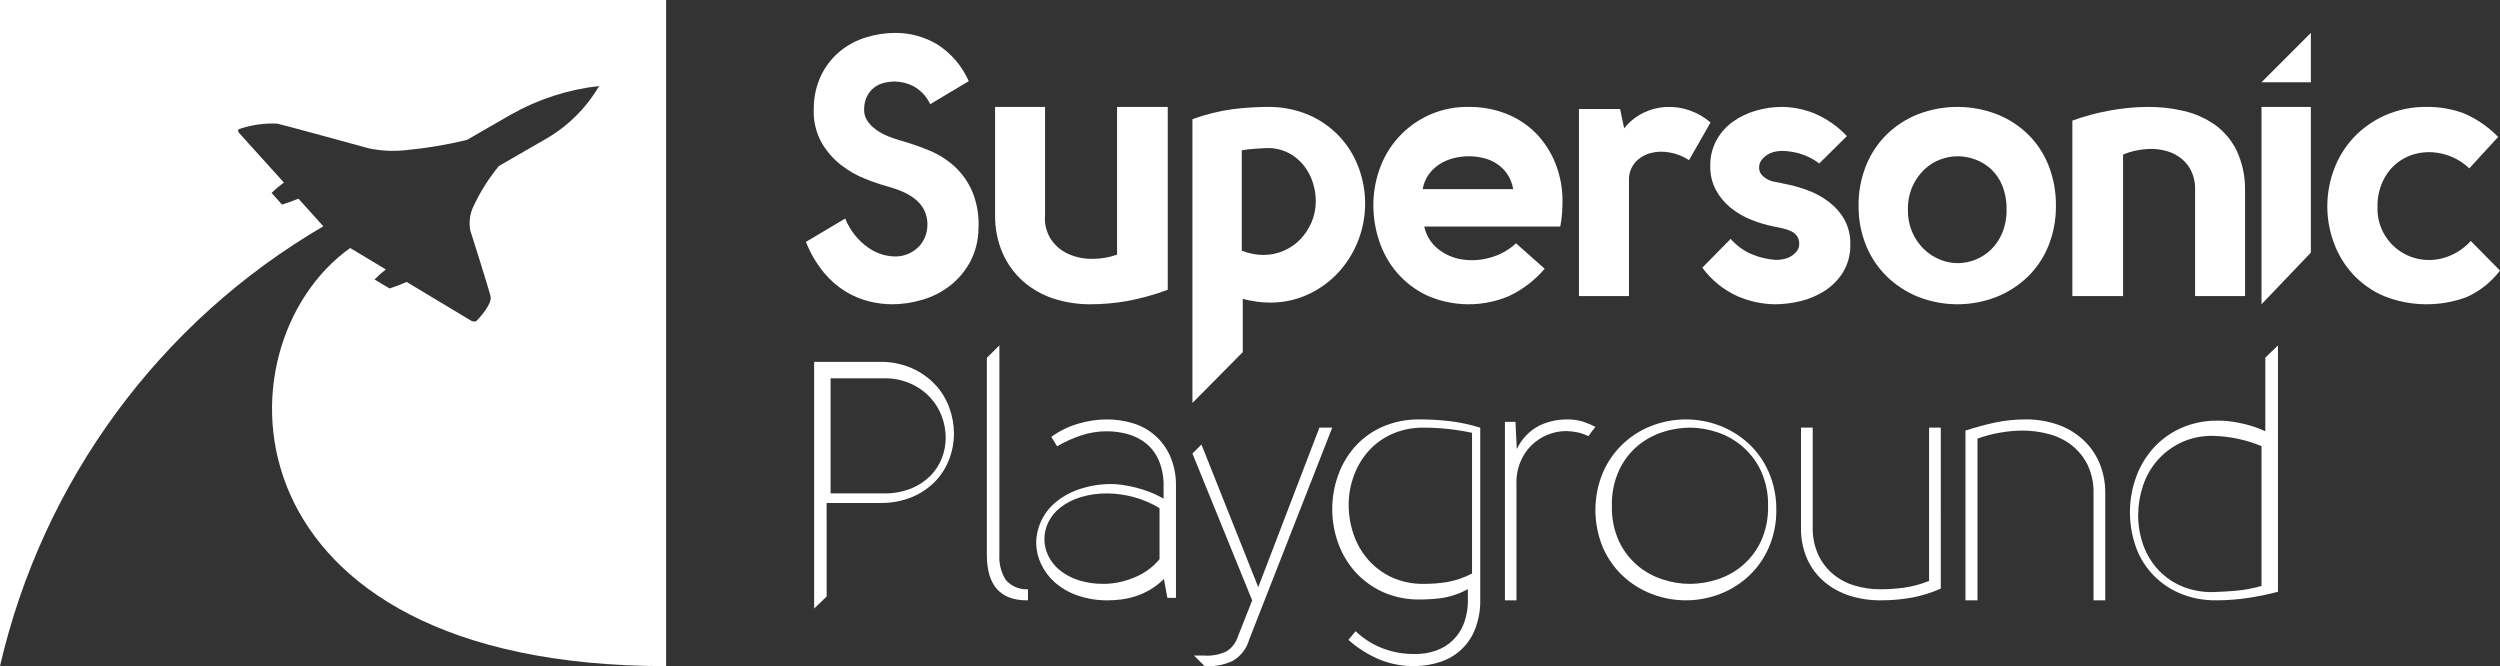 <?xml version="1.0" encoding="UTF-8"?>
<svg width="304px" height="81px" viewBox="0 0 304 81" version="1.1" xmlns="http://www.w3.org/2000/svg" xmlns:xlink="http://www.w3.org/1999/xlink">
    <rect x="0" y="0" width="304" height="81" fill="#333333" stroke="none"/>
    <title>supersonic-playground-logo-light</title>
    <g id="Page-1" stroke="none" stroke-width="1" fill="none" fill-rule="evenodd">
        <g id="supersonic-playground-logo-light" fill="#FFFFFF" fill-rule="nonzero">
            <path d="M122.287,70.5 C121.725,69.587 121.459,68.523 121.525,67.454 L121.528,42 L120.003,43.509 L120,43.509 L120,43.512 L120,43.512 L120,43.512 L120,67.453 C120,71.207 121.667,73.055 125,72.999 L125,71.654 C123.963,71.718 122.957,71.29 122.287,70.5 L122.287,70.5 Z" id="Shape"></path>
            <path d="M141.952,72.701 L141.535,70.408 C141.018,70.915 140.443,71.357 139.823,71.724 C139.268,72.05 138.68,72.314 138.069,72.509 C137.51,72.688 136.937,72.816 136.357,72.892 C135.831,72.96 135.301,72.996 134.77,72.998 C133.471,73.023 132.178,72.814 130.949,72.382 C129.944,72.029 129.016,71.481 128.214,70.768 C127.518,70.142 126.956,69.376 126.564,68.518 C126.198,67.727 126.005,66.865 126,65.991 C126.007,65.11 126.199,64.241 126.564,63.443 C126.958,62.568 127.536,61.793 128.255,61.171 C129.096,60.453 130.058,59.899 131.094,59.536 C132.399,59.083 133.768,58.853 135.145,58.856 C135.586,58.863 136.025,58.898 136.461,58.963 C137.009,59.04 137.552,59.146 138.089,59.281 C138.677,59.428 139.256,59.613 139.822,59.833 C140.399,60.056 140.958,60.326 141.492,60.64 L141.492,59.153 C141.52,58.084 141.328,57.021 140.929,56.032 C140.593,55.223 140.07,54.509 139.406,53.951 C138.751,53.42 137.998,53.03 137.192,52.804 C136.336,52.561 135.45,52.44 134.561,52.444 C133.504,52.444 132.454,52.615 131.45,52.953 C130.442,53.29 129.469,53.731 128.548,54.27 L127.837,53.123 C128.821,52.411 129.915,51.873 131.073,51.531 C132.219,51.183 133.407,51.004 134.602,51 C135.67,50.997 136.732,51.154 137.755,51.466 C139.767,52.053 141.424,53.513 142.286,55.458 C142.788,56.621 143.031,57.883 142.997,59.153 L142.997,72.7 L141.952,72.701 Z M141,61.793 C139.994,61.177 138.903,60.714 137.761,60.418 C136.758,60.154 135.727,60.014 134.69,60.002 C133.55,59.981 132.414,60.143 131.325,60.481 C130.457,60.752 129.643,61.175 128.922,61.73 C128.314,62.204 127.821,62.809 127.48,63.501 C126.847,64.779 126.84,66.278 127.46,67.562 C127.785,68.24 128.256,68.837 128.839,69.312 C129.514,69.86 130.287,70.277 131.116,70.541 C132.136,70.864 133.202,71.018 134.271,70.998 C135.506,70.98 136.726,70.725 137.866,70.249 C139.083,69.775 140.161,69.001 141,67.999 L141,61.793 Z" id="Shape"></path>
            <path d="M179.997,72.899 C180.027,74.132 179.814,75.359 179.369,76.508 C178.634,78.392 177.098,79.847 175.184,80.472 C174.211,80.797 173.195,80.974 172.17,80.996 C170.66,81.038 169.156,80.767 167.755,80.199 C166.369,79.619 165.088,78.811 163.967,77.808 L164.845,76.758 C165.82,77.69 166.974,78.411 168.236,78.877 C169.482,79.337 170.802,79.557 172.129,79.527 C172.962,79.532 173.789,79.398 174.578,79.129 C176.142,78.603 177.392,77.403 177.989,75.856 C178.345,74.913 178.516,73.909 178.492,72.899 L178.492,71.641 C177.489,72.191 176.398,72.56 175.269,72.732 C174.407,72.838 173.541,72.894 172.673,72.899 C171.111,72.928 169.561,72.613 168.132,71.977 C166.859,71.4 165.718,70.565 164.783,69.523 C163.875,68.5 163.172,67.31 162.712,66.02 C161.763,63.362 161.763,60.455 162.712,57.797 C163.167,56.515 163.863,55.333 164.762,54.316 C165.689,53.284 166.824,52.462 168.09,51.904 C169.536,51.278 171.099,50.971 172.673,51.002 C173.89,51.002 175.106,51.072 176.315,51.212 C177.564,51.363 178.797,51.63 179.998,52.009 L179.997,72.899 Z M173.151,52.002 C171.8,51.976 170.459,52.247 169.224,52.795 C168.131,53.287 167.155,54.005 166.361,54.904 C165.592,55.785 164.996,56.805 164.606,57.909 C164.206,59.013 164.001,60.179 164,61.354 C163.994,62.597 164.199,63.832 164.606,65.007 C164.994,66.136 165.597,67.178 166.382,68.076 C167.177,68.978 168.152,69.704 169.244,70.205 C170.472,70.755 171.806,71.026 173.151,70.998 C174.081,71 175.009,70.93 175.929,70.789 C176.998,70.595 178.033,70.243 179,69.745 L179,52.628 C177.077,52.219 175.117,52.009 173.151,52.002 L173.151,52.002 Z" id="Shape"></path>
            <path d="M191.885,52.588 C192.323,52.686 192.748,52.837 193.154,53.039 C193.418,52.651 193.701,52.278 194,51.921 C193.507,51.654 192.993,51.432 192.466,51.258 C191.82,51.074 191.153,50.987 190.485,51.002 C189.363,51.008 188.254,51.255 187.223,51.73 C186.026,52.333 185.048,53.343 184.441,54.605 L184.281,51.303 L183,51.303 L183,73 L184.401,73 L184.401,58.978 C184.36,58.03 184.517,57.085 184.861,56.212 C185.173,55.429 185.637,54.728 186.222,54.154 C186.795,53.596 187.46,53.16 188.183,52.867 C188.918,52.567 189.698,52.414 190.485,52.417 C190.955,52.428 191.424,52.485 191.885,52.588 L191.885,52.588 Z" id="Shape"></path>
            <path d="M215.999,62.021 C216.018,63.562 215.717,65.091 215.114,66.512 C214.559,67.819 213.742,69.001 212.711,69.985 C211.695,70.945 210.5,71.701 209.192,72.21 C206.498,73.263 203.5,73.263 200.806,72.21 C199.499,71.701 198.303,70.945 197.287,69.985 C196.256,69.001 195.439,67.819 194.885,66.512 C193.705,63.632 193.705,60.41 194.885,57.53 C195.993,54.902 198.129,52.831 200.806,51.79 C203.5,50.737 206.498,50.737 209.193,51.79 C210.5,52.3 211.695,53.055 212.712,54.015 C213.742,54.999 214.56,56.181 215.114,57.488 C215.719,58.923 216.02,60.466 215.999,62.021 Z M196.005,61.521 C195.963,63.011 196.264,64.491 196.885,65.852 C197.416,66.979 198.188,67.982 199.149,68.794 C200.047,69.543 201.087,70.112 202.209,70.469 C203.264,70.813 204.368,70.992 205.479,71 C206.605,70.994 207.723,70.815 208.791,70.469 C209.914,70.112 210.954,69.543 211.852,68.794 C212.812,67.982 213.584,66.979 214.116,65.852 C214.737,64.491 215.038,63.011 214.996,61.521 C215.035,60.044 214.734,58.578 214.116,57.23 C213.077,55.019 211.15,53.326 208.791,52.552 C207.725,52.193 206.607,52.006 205.479,52 C204.368,52.008 203.264,52.187 202.209,52.531 C201.087,52.888 200.047,53.458 199.149,54.207 C198.185,55.023 197.413,56.034 196.885,57.169 C196.265,58.538 195.964,60.024 196.003,61.521 L196.005,61.521 Z" id="Shape"></path>
            <path d="M236,71.575 C234.868,72.08 233.681,72.449 232.462,72.674 C231.214,72.896 229.948,73.005 228.68,73 C227.397,73.01 226.121,72.818 224.898,72.429 C223.774,72.073 222.731,71.499 221.828,70.74 C220.94,69.985 220.231,69.039 219.754,67.973 C219.232,66.774 218.975,65.476 219.002,64.168 L219.002,52 L220.425,52 L220.425,64.128 C220.4,65.254 220.622,66.373 221.075,67.404 C221.487,68.31 222.09,69.116 222.844,69.764 C223.612,70.414 224.505,70.899 225.467,71.188 C226.495,71.504 227.564,71.662 228.638,71.656 C229.583,71.655 230.527,71.593 231.464,71.473 C232.531,71.323 233.576,71.043 234.575,70.639 L234.575,52 L235.999,52 L236,71.575 Z" id="Shape"></path>
            <path d="M239,52.356 C240.22,51.961 241.419,51.636 242.599,51.381 C243.837,51.121 245.098,50.994 246.361,51 C247.63,50.991 248.892,51.191 250.102,51.594 C251.225,51.965 252.268,52.562 253.172,53.352 C254.053,54.13 254.761,55.099 255.246,56.192 C255.765,57.397 256.022,58.707 255.998,60.028 L255.998,72.998 L254.575,72.998 L254.575,60.029 C254.611,58.811 254.359,57.603 253.843,56.512 C253.377,55.579 252.717,54.768 251.911,54.138 C251.083,53.502 250.143,53.042 249.146,52.782 C248.09,52.498 247.004,52.355 245.913,52.357 C244.059,52.378 242.22,52.707 240.464,53.332 L240.464,73 L239,73 L239,52.356 Z" id="Shape"></path>
            <path d="M277,42 L275.458,43.498 L275.463,43.498 L275.463,52.44 C274.449,51.972 273.381,51.63 272.281,51.42 C271.39,51.232 270.481,51.141 269.569,51.15 C267.989,51.143 266.427,51.484 265,52.149 C263.74,52.75 262.62,53.6 261.712,54.645 C260.826,55.678 260.145,56.863 259.705,58.141 C259.253,59.427 259.015,60.775 259.001,62.135 C258.985,63.489 259.187,64.837 259.598,66.13 C260.403,68.756 262.325,70.917 264.872,72.061 C266.347,72.713 267.952,73.033 269.57,72.997 C270.799,72.995 272.026,72.904 273.242,72.727 C274.509,72.543 275.764,72.286 277,71.957 L277,42 Z M275,71.251 C273.995,71.541 272.963,71.735 271.919,71.832 C270.949,71.915 270.007,71.97 269.095,71.998 C267.708,72.029 266.333,71.752 265.073,71.188 C263.977,70.684 263.006,69.955 262.227,69.052 C261.466,68.16 260.892,67.131 260.536,66.025 C260.166,64.899 259.985,63.723 260.001,62.541 C260.015,61.35 260.217,60.168 260.599,59.036 C260.967,57.92 261.556,56.884 262.332,55.988 C263.121,55.089 264.089,54.356 265.178,53.831 C266.397,53.258 267.739,52.974 269.093,53.002 C271.125,53.05 273.128,53.472 274.998,54.246 L275,71.251 Z" id="Shape"></path>
            <path d="M160.438,52 L153.003,71.401 L146.096,54.05 L145,55.149 L152.265,73.007 L150.54,77.374 C150.305,78.132 149.81,78.781 149.143,79.207 C148.311,79.598 147.395,79.775 146.478,79.721 L146.478,79.717 L145.195,79.717 L146.473,80.996 L146.473,80.999 L146.477,80.999 L146.477,80.999 L146.477,80.999 L146.965,80.999 C147.98,81.017 148.985,80.798 149.902,80.36 C150.876,79.798 151.591,78.873 151.895,77.786 L162,52 L160.438,52 Z" id="Shape"></path>
            <path d="M113.115,12.668 C112.674,11.73 111.959,10.964 111.073,10.479 C110.368,10.121 109.598,9.929 108.814,9.914 C108.376,9.915 107.939,9.968 107.511,10.072 C107.091,10.172 106.692,10.356 106.339,10.614 C105.981,10.882 105.684,11.229 105.47,11.63 C105.224,12.102 105.09,12.628 105.078,13.165 C105.034,13.708 105.173,14.251 105.47,14.699 C105.773,15.134 106.148,15.509 106.578,15.805 C107.039,16.128 107.534,16.394 108.055,16.596 C108.531,16.786 109.017,16.952 109.51,17.092 C110.704,17.426 111.879,17.833 113.028,18.311 C114.157,18.774 115.201,19.439 116.113,20.275 C117.032,21.134 117.765,22.189 118.263,23.367 C118.831,24.794 119.076,26.339 118.98,27.881 C118.958,29.307 118.592,30.705 117.915,31.944 C117.291,33.056 116.456,34.024 115.461,34.788 C114.459,35.549 113.333,36.115 112.138,36.458 C110.945,36.814 109.71,36.996 108.468,37 C107.547,36.994 106.629,36.88 105.732,36.661 C104.733,36.418 103.774,36.022 102.886,35.487 C101.882,34.876 100.98,34.099 100.215,33.185 C99.288,32.06 98.54,30.788 98,29.416 L102.778,26.571 C103.358,28.014 104.333,29.246 105.58,30.115 C106.475,30.749 107.518,31.115 108.598,31.176 C109.673,31.256 110.734,30.891 111.552,30.16 C112.287,29.491 112.727,28.536 112.768,27.52 C112.813,26.85 112.686,26.18 112.399,25.579 C112.125,25.039 111.739,24.568 111.27,24.202 C110.783,23.821 110.25,23.51 109.684,23.276 C109.131,23.045 108.566,22.849 107.99,22.689 C107.063,22.43 106.15,22.121 105.254,21.764 C104.191,21.346 103.19,20.777 102.278,20.071 C101.317,19.325 100.505,18.39 99.889,17.317 C99.206,16.07 98.882,14.644 98.956,13.209 C98.947,11.775 99.267,10.358 99.889,9.079 C100.447,7.966 101.224,6.989 102.17,6.212 C103.109,5.453 104.178,4.887 105.319,4.542 C106.467,4.185 107.659,4.002 108.857,4 C110.638,3.989 112.39,4.463 113.939,5.378 C115.629,6.439 116.975,8.003 117.805,9.869 L113.115,12.668 Z" id="Shape"></path>
            <path d="M141.999,35.236 C140.393,35.836 138.742,36.294 137.063,36.606 C135.594,36.865 134.107,36.997 132.618,36.999 C131.088,37.012 129.566,36.778 128.106,36.305 C126.757,35.87 125.504,35.16 124.42,34.216 C123.354,33.277 122.5,32.104 121.918,30.781 C121.285,29.308 120.972,27.706 121.002,26.092 L121.002,13 L127.078,13 L127.078,26.137 C126.98,27.194 127.241,28.254 127.815,29.131 C128.354,29.911 129.088,30.521 129.937,30.895 C130.85,31.292 131.831,31.49 132.819,31.475 C133.844,31.481 134.864,31.308 135.835,30.965 L135.835,13 L142,13 L141.999,35.236 Z" id="Shape"></path>
            <path d="M187.831,32.682 C186.634,34.085 185.155,35.216 183.493,36 C180.319,37.349 176.736,37.333 173.574,35.954 C172.177,35.306 170.93,34.369 169.914,33.204 C168.938,32.075 168.194,30.762 167.723,29.341 C167.245,27.929 167.001,26.448 167,24.956 C167,23.47 167.251,21.994 167.744,20.594 C168.232,19.185 168.993,17.888 169.981,16.777 C172.186,14.298 175.358,12.919 178.658,13.004 C180.228,12.987 181.786,13.281 183.245,13.867 C184.595,14.409 185.818,15.229 186.837,16.275 C187.844,17.327 188.635,18.571 189.164,19.934 C189.727,21.373 190.01,22.908 190,24.455 C190,24.819 189.985,25.273 189.954,25.818 C189.919,26.398 189.844,26.975 189.728,27.545 L173.189,27.545 C173.414,28.623 174.006,29.587 174.861,30.272 C175.702,30.937 176.698,31.375 177.753,31.544 C178.892,31.722 180.056,31.652 181.165,31.338 C182.351,31.022 183.444,30.422 184.351,29.589 L187.831,32.682 Z M184,23 C183.903,22.351 183.659,21.727 183.284,21.165 C182.647,20.21 181.619,19.514 180.418,19.227 C179.84,19.079 179.241,19.002 178.639,19 C178.014,19.001 177.392,19.077 176.79,19.227 C176.177,19.376 175.598,19.621 175.08,19.948 C173.945,20.665 173.193,21.769 173,23 L184,23 Z" id="Shape"></path>
            <path d="M197.002,13.252 L197.498,15.607 C198.122,14.807 198.924,14.161 199.842,13.718 C200.715,13.296 201.666,13.054 202.637,13.008 C203.602,12.964 204.566,13.107 205.476,13.43 C206.404,13.755 207.261,14.252 208,14.896 L205.386,19.472 C204.671,19.002 203.865,18.684 203.02,18.539 C202.234,18.389 201.425,18.419 200.653,18.628 C199.948,18.826 199.315,19.219 198.828,19.761 C198.309,20.375 198.043,21.161 198.084,21.96 L198.084,36 L192,36 L192,13.252 L197.002,13.252 Z" id="Shape"></path>
            <path d="M215.468,22.036 C215.713,22.096 215.935,22.141 216.135,22.171 C216.345,22.203 216.553,22.248 216.758,22.306 C217.778,22.488 218.779,22.758 219.75,23.115 C220.702,23.458 221.594,23.943 222.396,24.553 C223.167,25.14 223.809,25.873 224.283,26.709 C224.777,27.622 225.023,28.643 224.997,29.676 C225.036,30.872 224.733,32.055 224.122,33.091 C223.559,34 222.796,34.775 221.891,35.36 C220.983,35.945 219.979,36.371 218.922,36.619 C217.928,36.863 216.908,36.991 215.884,37 C214.289,36.987 212.713,36.65 211.258,36.011 C209.559,35.234 208.093,34.042 207,32.551 L210.452,29.046 C211.145,29.853 212.02,30.491 213.007,30.911 C213.948,31.309 214.953,31.545 215.976,31.607 C216.301,31.605 216.626,31.567 216.943,31.495 C217.271,31.424 217.583,31.295 217.863,31.114 C218.125,30.948 218.352,30.734 218.531,30.484 C218.699,30.247 218.787,29.964 218.784,29.675 C218.802,29.315 218.696,28.959 218.485,28.664 C218.285,28.41 218.024,28.209 217.725,28.079 C217.414,27.943 217.091,27.838 216.758,27.765 C216.42,27.69 216.098,27.622 215.792,27.561 C214.822,27.376 213.874,27.098 212.961,26.73 C212.053,26.372 211.207,25.88 210.452,25.269 C209.717,24.671 209.107,23.939 208.657,23.112 C208.181,22.21 207.944,21.206 207.967,20.191 C207.945,19.113 208.198,18.047 208.703,17.09 C209.179,16.209 209.847,15.442 210.66,14.843 C211.506,14.227 212.456,13.763 213.468,13.472 C214.519,13.159 215.613,12.999 216.713,13 C218.014,13.02 219.3,13.271 220.51,13.742 C222.058,14.38 223.447,15.338 224.583,16.55 L221.223,19.876 C220.501,19.33 219.682,18.918 218.807,18.663 C218.111,18.465 217.391,18.36 216.666,18.348 C216.364,18.351 216.063,18.389 215.769,18.46 C215.449,18.534 215.145,18.663 214.871,18.842 C214.602,19.015 214.368,19.236 214.181,19.493 C213.992,19.764 213.895,20.087 213.904,20.414 C213.905,20.805 214.082,21.175 214.388,21.426 C214.697,21.705 215.066,21.914 215.468,22.036 Z" id="Shape"></path>
            <path d="M249.999,25.023 C250.019,26.681 249.714,28.327 249.102,29.868 C248.535,31.285 247.68,32.569 246.59,33.636 C245.49,34.698 244.195,35.536 242.777,36.103 C239.719,37.299 236.325,37.299 233.268,36.103 C231.849,35.536 230.555,34.698 229.455,33.636 C228.363,32.566 227.5,31.284 226.921,29.868 C226.294,28.331 225.981,26.683 226.001,25.023 C225.98,23.34 226.292,21.671 226.921,20.111 C227.496,18.685 228.359,17.395 229.455,16.32 C230.552,15.26 231.848,14.429 233.268,13.875 C236.331,12.708 239.714,12.708 242.777,13.875 C244.197,14.429 245.493,15.26 246.59,16.32 C247.683,17.392 248.539,18.684 249.102,20.111 C249.715,21.674 250.02,23.343 249.999,25.023 L249.999,25.023 Z M232.002,25.5 C231.957,27.336 232.688,29.103 234.009,30.352 C234.572,30.887 235.23,31.306 235.948,31.588 C236.616,31.855 237.327,31.995 238.045,32 C238.778,31.998 239.504,31.858 240.187,31.588 C240.9,31.309 241.551,30.889 242.104,30.352 C242.694,29.775 243.162,29.082 243.479,28.315 C243.841,27.423 244.017,26.465 243.998,25.5 C244.021,24.498 243.845,23.502 243.479,22.571 C243.172,21.804 242.703,21.116 242.104,20.556 C241.545,20.045 240.894,19.649 240.187,19.389 C239.501,19.134 238.777,19.002 238.046,19 C237.33,19.004 236.621,19.136 235.949,19.388 C235.229,19.656 234.57,20.069 234.01,20.602 C233.404,21.179 232.914,21.871 232.567,22.639 C232.172,23.538 231.979,24.515 232.002,25.5 L232.002,25.5 Z" id="Shape"></path>
            <path d="M252,14.665 C253.431,14.146 254.903,13.745 256.401,13.468 C257.94,13.175 259.503,13.019 261.07,13.002 C262.573,12.982 264.074,13.146 265.538,13.49 C266.901,13.801 268.191,14.373 269.335,15.175 C270.459,15.985 271.365,17.059 271.971,18.302 C272.67,19.802 273.022,21.439 272.999,23.092 L272.999,36 L266.923,36 L266.923,23.137 C266.975,22.073 266.677,21.022 266.074,20.143 C265.532,19.407 264.787,18.845 263.929,18.524 C263.022,18.193 262.055,18.057 261.092,18.125 C260.086,18.18 259.096,18.405 258.165,18.79 L258.165,36 L252,36 L252,14.665 Z" id="Shape"></path>
            <polygon id="Shape" points="275 10 281 4 281 10"></polygon>
            <path d="M165.218,20.407 C164.706,19.008 163.924,17.726 162.917,16.637 C161.863,15.509 160.594,14.61 159.186,13.996 C157.583,13.308 155.855,12.969 154.115,13.002 C152.711,13.008 151.308,13.099 149.915,13.273 C148.238,13.5 146.59,13.908 145,14.492 L145,49 L151.123,42.813 L151.121,42.813 L151.121,36.345 C151.68,36.494 152.247,36.607 152.819,36.683 C153.352,36.756 153.89,36.794 154.428,36.796 C156.005,36.809 157.567,36.478 159.007,35.826 C160.395,35.198 161.647,34.301 162.694,33.185 C164.819,30.902 166.002,27.881 166,24.742 C165.999,23.261 165.734,21.792 165.218,20.407 Z M159.474,27.051 C159.144,27.817 158.68,28.517 158.104,29.118 C157.531,29.706 156.847,30.174 156.094,30.495 C155.322,30.831 154.49,31.003 153.65,31 C153.228,31.001 152.808,30.962 152.393,30.885 C151.92,30.792 151.454,30.662 151,30.495 L151,18.277 C151.514,18.186 152.033,18.124 152.553,18.093 C153.071,18.063 153.574,18.032 154.061,18.001 C154.954,17.983 155.839,18.18 156.642,18.575 C157.366,18.941 158.004,19.458 158.515,20.091 C159.013,20.712 159.393,21.421 159.634,22.181 C159.871,22.908 159.995,23.667 160,24.432 C160.01,25.332 159.83,26.225 159.474,27.051 L159.474,27.051 Z" id="Shape"></path>
            <path d="M300.264,20.476 C299.301,19.552 298.092,18.919 296.78,18.653 C295.575,18.392 294.321,18.47 293.159,18.878 C292.009,19.303 291.016,20.064 290.312,21.061 C289.493,22.254 289.071,23.671 289.105,25.114 C288.984,27.771 290.576,30.211 293.068,31.192 C294.252,31.644 295.544,31.738 296.781,31.462 C298.2,31.136 299.481,30.38 300.448,29.301 L304,32.902 C302.931,34.309 301.521,35.425 299.9,36.144 C296.665,37.33 293.102,37.282 289.901,36.009 C288.466,35.398 287.178,34.492 286.12,33.353 C285.101,32.24 284.312,30.94 283.797,29.526 C282.727,26.64 282.735,23.469 283.82,20.589 C284.347,19.164 285.152,17.856 286.189,16.739 C287.264,15.598 288.557,14.68 289.993,14.038 C291.604,13.325 293.353,12.971 295.117,13.002 C296.633,12.985 298.138,13.245 299.559,13.767 C301.146,14.436 302.579,15.416 303.773,16.649 L300.264,20.476 Z" id="Shape"></path>
            <polygon id="Shape" points="281 30.718 281 13 275 13 275 37 275 37"></polygon>
            <path d="M115.432,49.566 C115.06,48.534 114.479,47.585 113.723,46.774 C112.927,45.933 111.966,45.254 110.896,44.777 C109.65,44.236 108.296,43.972 106.931,44.002 L99,44.002 L99,74 L100.517,72.538 L100.52,72.538 L100.518,61.162 L106.972,61.162 C108.333,61.192 109.684,60.942 110.938,60.428 C111.999,59.983 112.954,59.331 113.743,58.513 C114.483,57.733 115.057,56.818 115.431,55.822 C115.808,54.83 116,53.782 116,52.724 C115.997,51.648 115.805,50.58 115.432,49.566 Z M114.536,55.696 C114.229,56.497 113.754,57.232 113.14,57.857 C112.479,58.518 111.68,59.044 110.793,59.403 C109.729,59.821 108.583,60.024 107.43,59.998 L101,59.998 L101,46.003 L107.429,46.003 C109.602,45.943 111.689,46.801 113.119,48.342 C113.747,49.02 114.228,49.808 114.535,50.661 C114.838,51.484 114.995,52.348 115,53.218 C115,54.063 114.842,54.902 114.535,55.696 L114.536,55.696 Z" id="Shape"></path>
            <path d="M0,0 L0,81 C5.191,58.491 19.42,39.136 39.319,27.516 L36.288,24.157 C35.635,24.433 34.967,24.673 34.288,24.875 L33.025,23.455 C33.492,23 33.991,22.579 34.519,22.198 L29.102,16.194 C29.081,16.172 28.686,15.769 29.247,15.637 C30.687,15.168 32.199,14.963 33.711,15.032 C35.076,15.349 44.335,17.898 44.822,18.033 C46.286,18.344 47.791,18.422 49.28,18.265 C51.803,18.03 54.307,17.613 56.771,17.018 L62.133,13.93 C65.439,12.061 69.086,10.88 72.857,10.457 C71.224,13.246 68.866,15.538 66.036,17.088 L60.675,20.179 C59.455,21.654 58.426,23.277 57.611,25.011 C57.138,25.949 56.991,27.02 57.195,28.051 C57.306,28.402 59.423,35.065 59.652,36.037 C59.88,37.01 58.118,38.843 58.025,38.939 C57.739,39.294 57.223,38.961 57.196,38.943 L49.444,34.284 C48.771,34.588 48.081,34.853 47.378,35.077 L45.541,33.988 C45.969,33.546 46.428,33.137 46.916,32.763 L42.577,30.156 C25.838,42.143 27.01,81 81,81 L81,0 L0,0 Z" id="Shape"></path>
        </g>
    </g>
</svg>